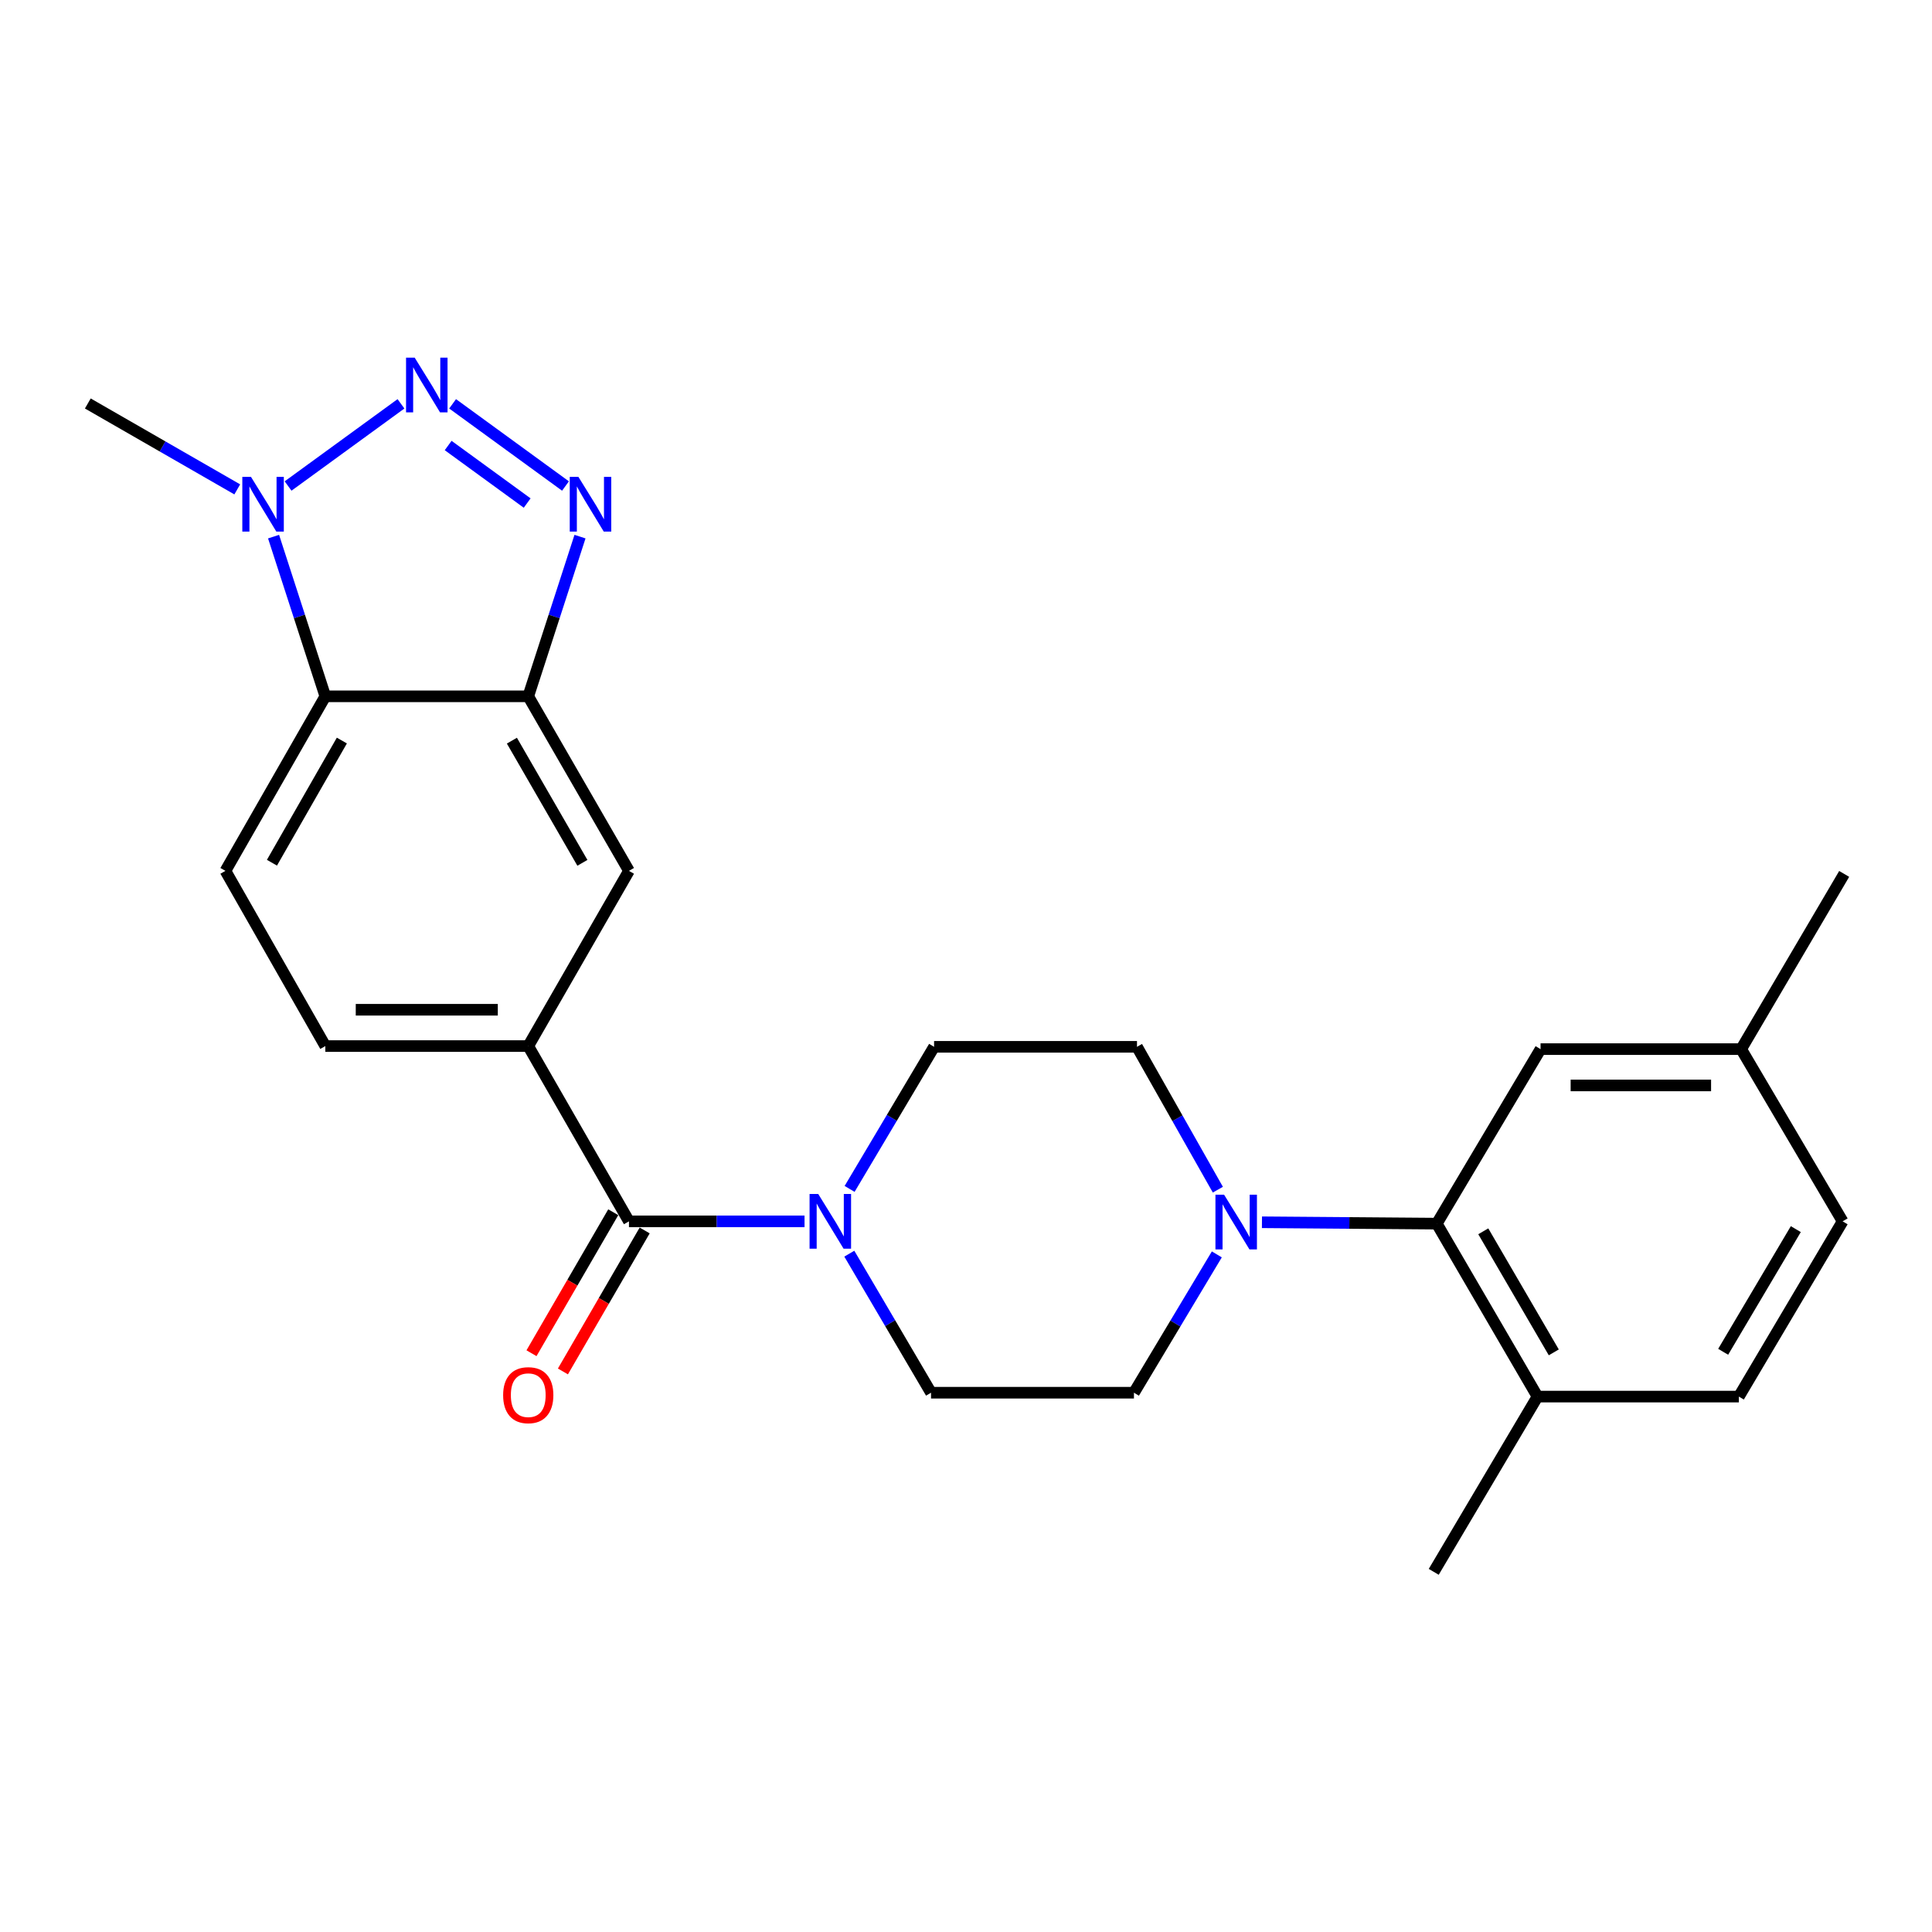 <?xml version='1.0' encoding='iso-8859-1'?>
<svg version='1.1' baseProfile='full'
              xmlns='http://www.w3.org/2000/svg'
                      xmlns:rdkit='http://www.rdkit.org/xml'
                      xmlns:xlink='http://www.w3.org/1999/xlink'
                  xml:space='preserve'
width='1000px' height='1000px' viewBox='0 0 1000 1000'>
<!-- END OF HEADER -->
<rect style='opacity:1.0;fill:#FFFFFF;stroke:none' width='1000' height='1000' x='0' y='0'> </rect>
<path class='bond-0' d='M 234.268,209.019 L 292.695,251.559' style='fill:none;fill-rule:evenodd;stroke:#0000FF;stroke-width:6px;stroke-linecap:butt;stroke-linejoin:miter;stroke-opacity:1' />
<path class='bond-0' d='M 231.967,230.598 L 272.866,260.376' style='fill:none;fill-rule:evenodd;stroke:#0000FF;stroke-width:6px;stroke-linecap:butt;stroke-linejoin:miter;stroke-opacity:1' />
<path class='bond-2' d='M 207.547,209.018 L 149.111,251.56' style='fill:none;fill-rule:evenodd;stroke:#0000FF;stroke-width:6px;stroke-linecap:butt;stroke-linejoin:miter;stroke-opacity:1' />
<path class='bond-1' d='M 300.207,277.758 L 286.814,319.087' style='fill:none;fill-rule:evenodd;stroke:#0000FF;stroke-width:6px;stroke-linecap:butt;stroke-linejoin:miter;stroke-opacity:1' />
<path class='bond-1' d='M 286.814,319.087 L 273.422,360.415' style='fill:none;fill-rule:evenodd;stroke:#000000;stroke-width:6px;stroke-linecap:butt;stroke-linejoin:miter;stroke-opacity:1' />
<path class='bond-9' d='M 273.422,360.415 L 325.549,450.758' style='fill:none;fill-rule:evenodd;stroke:#000000;stroke-width:6px;stroke-linecap:butt;stroke-linejoin:miter;stroke-opacity:1' />
<path class='bond-9' d='M 264.957,383.362 L 301.447,446.602' style='fill:none;fill-rule:evenodd;stroke:#000000;stroke-width:6px;stroke-linecap:butt;stroke-linejoin:miter;stroke-opacity:1' />
<path class='bond-25' d='M 273.422,360.415 L 168.384,360.415' style='fill:none;fill-rule:evenodd;stroke:#000000;stroke-width:6px;stroke-linecap:butt;stroke-linejoin:miter;stroke-opacity:1' />
<path class='bond-3' d='M 141.598,277.758 L 154.991,319.087' style='fill:none;fill-rule:evenodd;stroke:#0000FF;stroke-width:6px;stroke-linecap:butt;stroke-linejoin:miter;stroke-opacity:1' />
<path class='bond-3' d='M 154.991,319.087 L 168.384,360.415' style='fill:none;fill-rule:evenodd;stroke:#000000;stroke-width:6px;stroke-linecap:butt;stroke-linejoin:miter;stroke-opacity:1' />
<path class='bond-22' d='M 122.807,253.307 L 84.131,231.072' style='fill:none;fill-rule:evenodd;stroke:#0000FF;stroke-width:6px;stroke-linecap:butt;stroke-linejoin:miter;stroke-opacity:1' />
<path class='bond-22' d='M 84.131,231.072 L 45.455,208.837' style='fill:none;fill-rule:evenodd;stroke:#000000;stroke-width:6px;stroke-linecap:butt;stroke-linejoin:miter;stroke-opacity:1' />
<path class='bond-10' d='M 168.384,360.415 L 116.685,450.758' style='fill:none;fill-rule:evenodd;stroke:#000000;stroke-width:6px;stroke-linecap:butt;stroke-linejoin:miter;stroke-opacity:1' />
<path class='bond-10' d='M 176.946,383.304 L 140.756,446.544' style='fill:none;fill-rule:evenodd;stroke:#000000;stroke-width:6px;stroke-linecap:butt;stroke-linejoin:miter;stroke-opacity:1' />
<path class='bond-4' d='M 325.549,632.165 L 273.422,541.446' style='fill:none;fill-rule:evenodd;stroke:#000000;stroke-width:6px;stroke-linecap:butt;stroke-linejoin:miter;stroke-opacity:1' />
<path class='bond-5' d='M 325.549,632.165 L 370.988,632.165' style='fill:none;fill-rule:evenodd;stroke:#000000;stroke-width:6px;stroke-linecap:butt;stroke-linejoin:miter;stroke-opacity:1' />
<path class='bond-5' d='M 370.988,632.165 L 416.427,632.165' style='fill:none;fill-rule:evenodd;stroke:#0000FF;stroke-width:6px;stroke-linecap:butt;stroke-linejoin:miter;stroke-opacity:1' />
<path class='bond-18' d='M 317.418,627.449 L 296.259,663.937' style='fill:none;fill-rule:evenodd;stroke:#000000;stroke-width:6px;stroke-linecap:butt;stroke-linejoin:miter;stroke-opacity:1' />
<path class='bond-18' d='M 296.259,663.937 L 275.1,700.425' style='fill:none;fill-rule:evenodd;stroke:#FF0000;stroke-width:6px;stroke-linecap:butt;stroke-linejoin:miter;stroke-opacity:1' />
<path class='bond-18' d='M 333.681,636.88 L 312.522,673.368' style='fill:none;fill-rule:evenodd;stroke:#000000;stroke-width:6px;stroke-linecap:butt;stroke-linejoin:miter;stroke-opacity:1' />
<path class='bond-18' d='M 312.522,673.368 L 291.364,709.856' style='fill:none;fill-rule:evenodd;stroke:#FF0000;stroke-width:6px;stroke-linecap:butt;stroke-linejoin:miter;stroke-opacity:1' />
<path class='bond-12' d='M 439.605,648.897 L 460.753,684.882' style='fill:none;fill-rule:evenodd;stroke:#0000FF;stroke-width:6px;stroke-linecap:butt;stroke-linejoin:miter;stroke-opacity:1' />
<path class='bond-12' d='M 460.753,684.882 L 481.9,720.868' style='fill:none;fill-rule:evenodd;stroke:#000000;stroke-width:6px;stroke-linecap:butt;stroke-linejoin:miter;stroke-opacity:1' />
<path class='bond-13' d='M 439.753,615.377 L 461.615,578.605' style='fill:none;fill-rule:evenodd;stroke:#0000FF;stroke-width:6px;stroke-linecap:butt;stroke-linejoin:miter;stroke-opacity:1' />
<path class='bond-13' d='M 461.615,578.605 L 483.477,541.832' style='fill:none;fill-rule:evenodd;stroke:#000000;stroke-width:6px;stroke-linecap:butt;stroke-linejoin:miter;stroke-opacity:1' />
<path class='bond-6' d='M 630.359,615.775 L 609.432,578.803' style='fill:none;fill-rule:evenodd;stroke:#0000FF;stroke-width:6px;stroke-linecap:butt;stroke-linejoin:miter;stroke-opacity:1' />
<path class='bond-6' d='M 609.432,578.803 L 588.505,541.832' style='fill:none;fill-rule:evenodd;stroke:#000000;stroke-width:6px;stroke-linecap:butt;stroke-linejoin:miter;stroke-opacity:1' />
<path class='bond-7' d='M 653.185,632.645 L 698.43,633' style='fill:none;fill-rule:evenodd;stroke:#0000FF;stroke-width:6px;stroke-linecap:butt;stroke-linejoin:miter;stroke-opacity:1' />
<path class='bond-7' d='M 698.43,633 L 743.675,633.355' style='fill:none;fill-rule:evenodd;stroke:#000000;stroke-width:6px;stroke-linecap:butt;stroke-linejoin:miter;stroke-opacity:1' />
<path class='bond-27' d='M 629.823,649.275 L 608.375,685.071' style='fill:none;fill-rule:evenodd;stroke:#0000FF;stroke-width:6px;stroke-linecap:butt;stroke-linejoin:miter;stroke-opacity:1' />
<path class='bond-27' d='M 608.375,685.071 L 586.928,720.868' style='fill:none;fill-rule:evenodd;stroke:#000000;stroke-width:6px;stroke-linecap:butt;stroke-linejoin:miter;stroke-opacity:1' />
<path class='bond-11' d='M 743.675,633.355 L 795.813,722.873' style='fill:none;fill-rule:evenodd;stroke:#000000;stroke-width:6px;stroke-linecap:butt;stroke-linejoin:miter;stroke-opacity:1' />
<path class='bond-11' d='M 767.741,637.321 L 804.238,699.984' style='fill:none;fill-rule:evenodd;stroke:#000000;stroke-width:6px;stroke-linecap:butt;stroke-linejoin:miter;stroke-opacity:1' />
<path class='bond-17' d='M 743.675,633.355 L 797.39,543.023' style='fill:none;fill-rule:evenodd;stroke:#000000;stroke-width:6px;stroke-linecap:butt;stroke-linejoin:miter;stroke-opacity:1' />
<path class='bond-8' d='M 273.422,541.446 L 325.549,450.758' style='fill:none;fill-rule:evenodd;stroke:#000000;stroke-width:6px;stroke-linecap:butt;stroke-linejoin:miter;stroke-opacity:1' />
<path class='bond-26' d='M 273.422,541.446 L 168.384,541.446' style='fill:none;fill-rule:evenodd;stroke:#000000;stroke-width:6px;stroke-linecap:butt;stroke-linejoin:miter;stroke-opacity:1' />
<path class='bond-26' d='M 257.666,522.646 L 184.139,522.646' style='fill:none;fill-rule:evenodd;stroke:#000000;stroke-width:6px;stroke-linecap:butt;stroke-linejoin:miter;stroke-opacity:1' />
<path class='bond-16' d='M 116.685,450.758 L 168.384,541.446' style='fill:none;fill-rule:evenodd;stroke:#000000;stroke-width:6px;stroke-linecap:butt;stroke-linejoin:miter;stroke-opacity:1' />
<path class='bond-19' d='M 795.813,722.873 L 900.026,722.873' style='fill:none;fill-rule:evenodd;stroke:#000000;stroke-width:6px;stroke-linecap:butt;stroke-linejoin:miter;stroke-opacity:1' />
<path class='bond-23' d='M 795.813,722.873 L 742.098,813.582' style='fill:none;fill-rule:evenodd;stroke:#000000;stroke-width:6px;stroke-linecap:butt;stroke-linejoin:miter;stroke-opacity:1' />
<path class='bond-14' d='M 481.9,720.868 L 586.928,720.868' style='fill:none;fill-rule:evenodd;stroke:#000000;stroke-width:6px;stroke-linecap:butt;stroke-linejoin:miter;stroke-opacity:1' />
<path class='bond-15' d='M 483.477,541.832 L 588.505,541.832' style='fill:none;fill-rule:evenodd;stroke:#000000;stroke-width:6px;stroke-linecap:butt;stroke-linejoin:miter;stroke-opacity:1' />
<path class='bond-20' d='M 797.39,543.023 L 901.227,543.023' style='fill:none;fill-rule:evenodd;stroke:#000000;stroke-width:6px;stroke-linecap:butt;stroke-linejoin:miter;stroke-opacity:1' />
<path class='bond-20' d='M 812.966,561.822 L 885.652,561.822' style='fill:none;fill-rule:evenodd;stroke:#000000;stroke-width:6px;stroke-linecap:butt;stroke-linejoin:miter;stroke-opacity:1' />
<path class='bond-28' d='M 900.026,722.873 L 953.741,632.165' style='fill:none;fill-rule:evenodd;stroke:#000000;stroke-width:6px;stroke-linecap:butt;stroke-linejoin:miter;stroke-opacity:1' />
<path class='bond-28' d='M 891.907,699.688 L 929.508,636.192' style='fill:none;fill-rule:evenodd;stroke:#000000;stroke-width:6px;stroke-linecap:butt;stroke-linejoin:miter;stroke-opacity:1' />
<path class='bond-21' d='M 901.227,543.023 L 953.741,632.165' style='fill:none;fill-rule:evenodd;stroke:#000000;stroke-width:6px;stroke-linecap:butt;stroke-linejoin:miter;stroke-opacity:1' />
<path class='bond-24' d='M 901.227,543.023 L 954.545,452.335' style='fill:none;fill-rule:evenodd;stroke:#000000;stroke-width:6px;stroke-linecap:butt;stroke-linejoin:miter;stroke-opacity:1' />
<path  class='atom-0' d='M 214.648 185.131
L 223.928 200.131
Q 224.848 201.611, 226.328 204.291
Q 227.808 206.971, 227.888 207.131
L 227.888 185.131
L 231.648 185.131
L 231.648 213.451
L 227.768 213.451
L 217.808 197.051
Q 216.648 195.131, 215.408 192.931
Q 214.208 190.731, 213.848 190.051
L 213.848 213.451
L 210.168 213.451
L 210.168 185.131
L 214.648 185.131
' fill='#0000FF'/>
<path  class='atom-1' d='M 299.382 246.825
L 308.662 261.825
Q 309.582 263.305, 311.062 265.985
Q 312.542 268.665, 312.622 268.825
L 312.622 246.825
L 316.382 246.825
L 316.382 275.145
L 312.502 275.145
L 302.542 258.745
Q 301.382 256.825, 300.142 254.625
Q 298.942 252.425, 298.582 251.745
L 298.582 275.145
L 294.902 275.145
L 294.902 246.825
L 299.382 246.825
' fill='#0000FF'/>
<path  class='atom-3' d='M 129.903 246.825
L 139.183 261.825
Q 140.103 263.305, 141.583 265.985
Q 143.063 268.665, 143.143 268.825
L 143.143 246.825
L 146.903 246.825
L 146.903 275.145
L 143.023 275.145
L 133.063 258.745
Q 131.903 256.825, 130.663 254.625
Q 129.463 252.425, 129.103 251.745
L 129.103 275.145
L 125.423 275.145
L 125.423 246.825
L 129.903 246.825
' fill='#0000FF'/>
<path  class='atom-6' d='M 423.513 618.005
L 432.793 633.005
Q 433.713 634.485, 435.193 637.165
Q 436.673 639.845, 436.753 640.005
L 436.753 618.005
L 440.513 618.005
L 440.513 646.325
L 436.633 646.325
L 426.673 629.925
Q 425.513 628.005, 424.273 625.805
Q 423.073 623.605, 422.713 622.925
L 422.713 646.325
L 419.033 646.325
L 419.033 618.005
L 423.513 618.005
' fill='#0000FF'/>
<path  class='atom-7' d='M 633.589 618.381
L 642.869 633.381
Q 643.789 634.861, 645.269 637.541
Q 646.749 640.221, 646.829 640.381
L 646.829 618.381
L 650.589 618.381
L 650.589 646.701
L 646.709 646.701
L 636.749 630.301
Q 635.589 628.381, 634.349 626.181
Q 633.149 623.981, 632.789 623.301
L 632.789 646.701
L 629.109 646.701
L 629.109 618.381
L 633.589 618.381
' fill='#0000FF'/>
<path  class='atom-19' d='M 260.422 722.138
Q 260.422 715.338, 263.782 711.538
Q 267.142 707.738, 273.422 707.738
Q 279.702 707.738, 283.062 711.538
Q 286.422 715.338, 286.422 722.138
Q 286.422 729.018, 283.022 732.938
Q 279.622 736.818, 273.422 736.818
Q 267.182 736.818, 263.782 732.938
Q 260.422 729.058, 260.422 722.138
M 273.422 733.618
Q 277.742 733.618, 280.062 730.738
Q 282.422 727.818, 282.422 722.138
Q 282.422 716.578, 280.062 713.778
Q 277.742 710.938, 273.422 710.938
Q 269.102 710.938, 266.742 713.738
Q 264.422 716.538, 264.422 722.138
Q 264.422 727.858, 266.742 730.738
Q 269.102 733.618, 273.422 733.618
' fill='#FF0000'/>
</svg>
